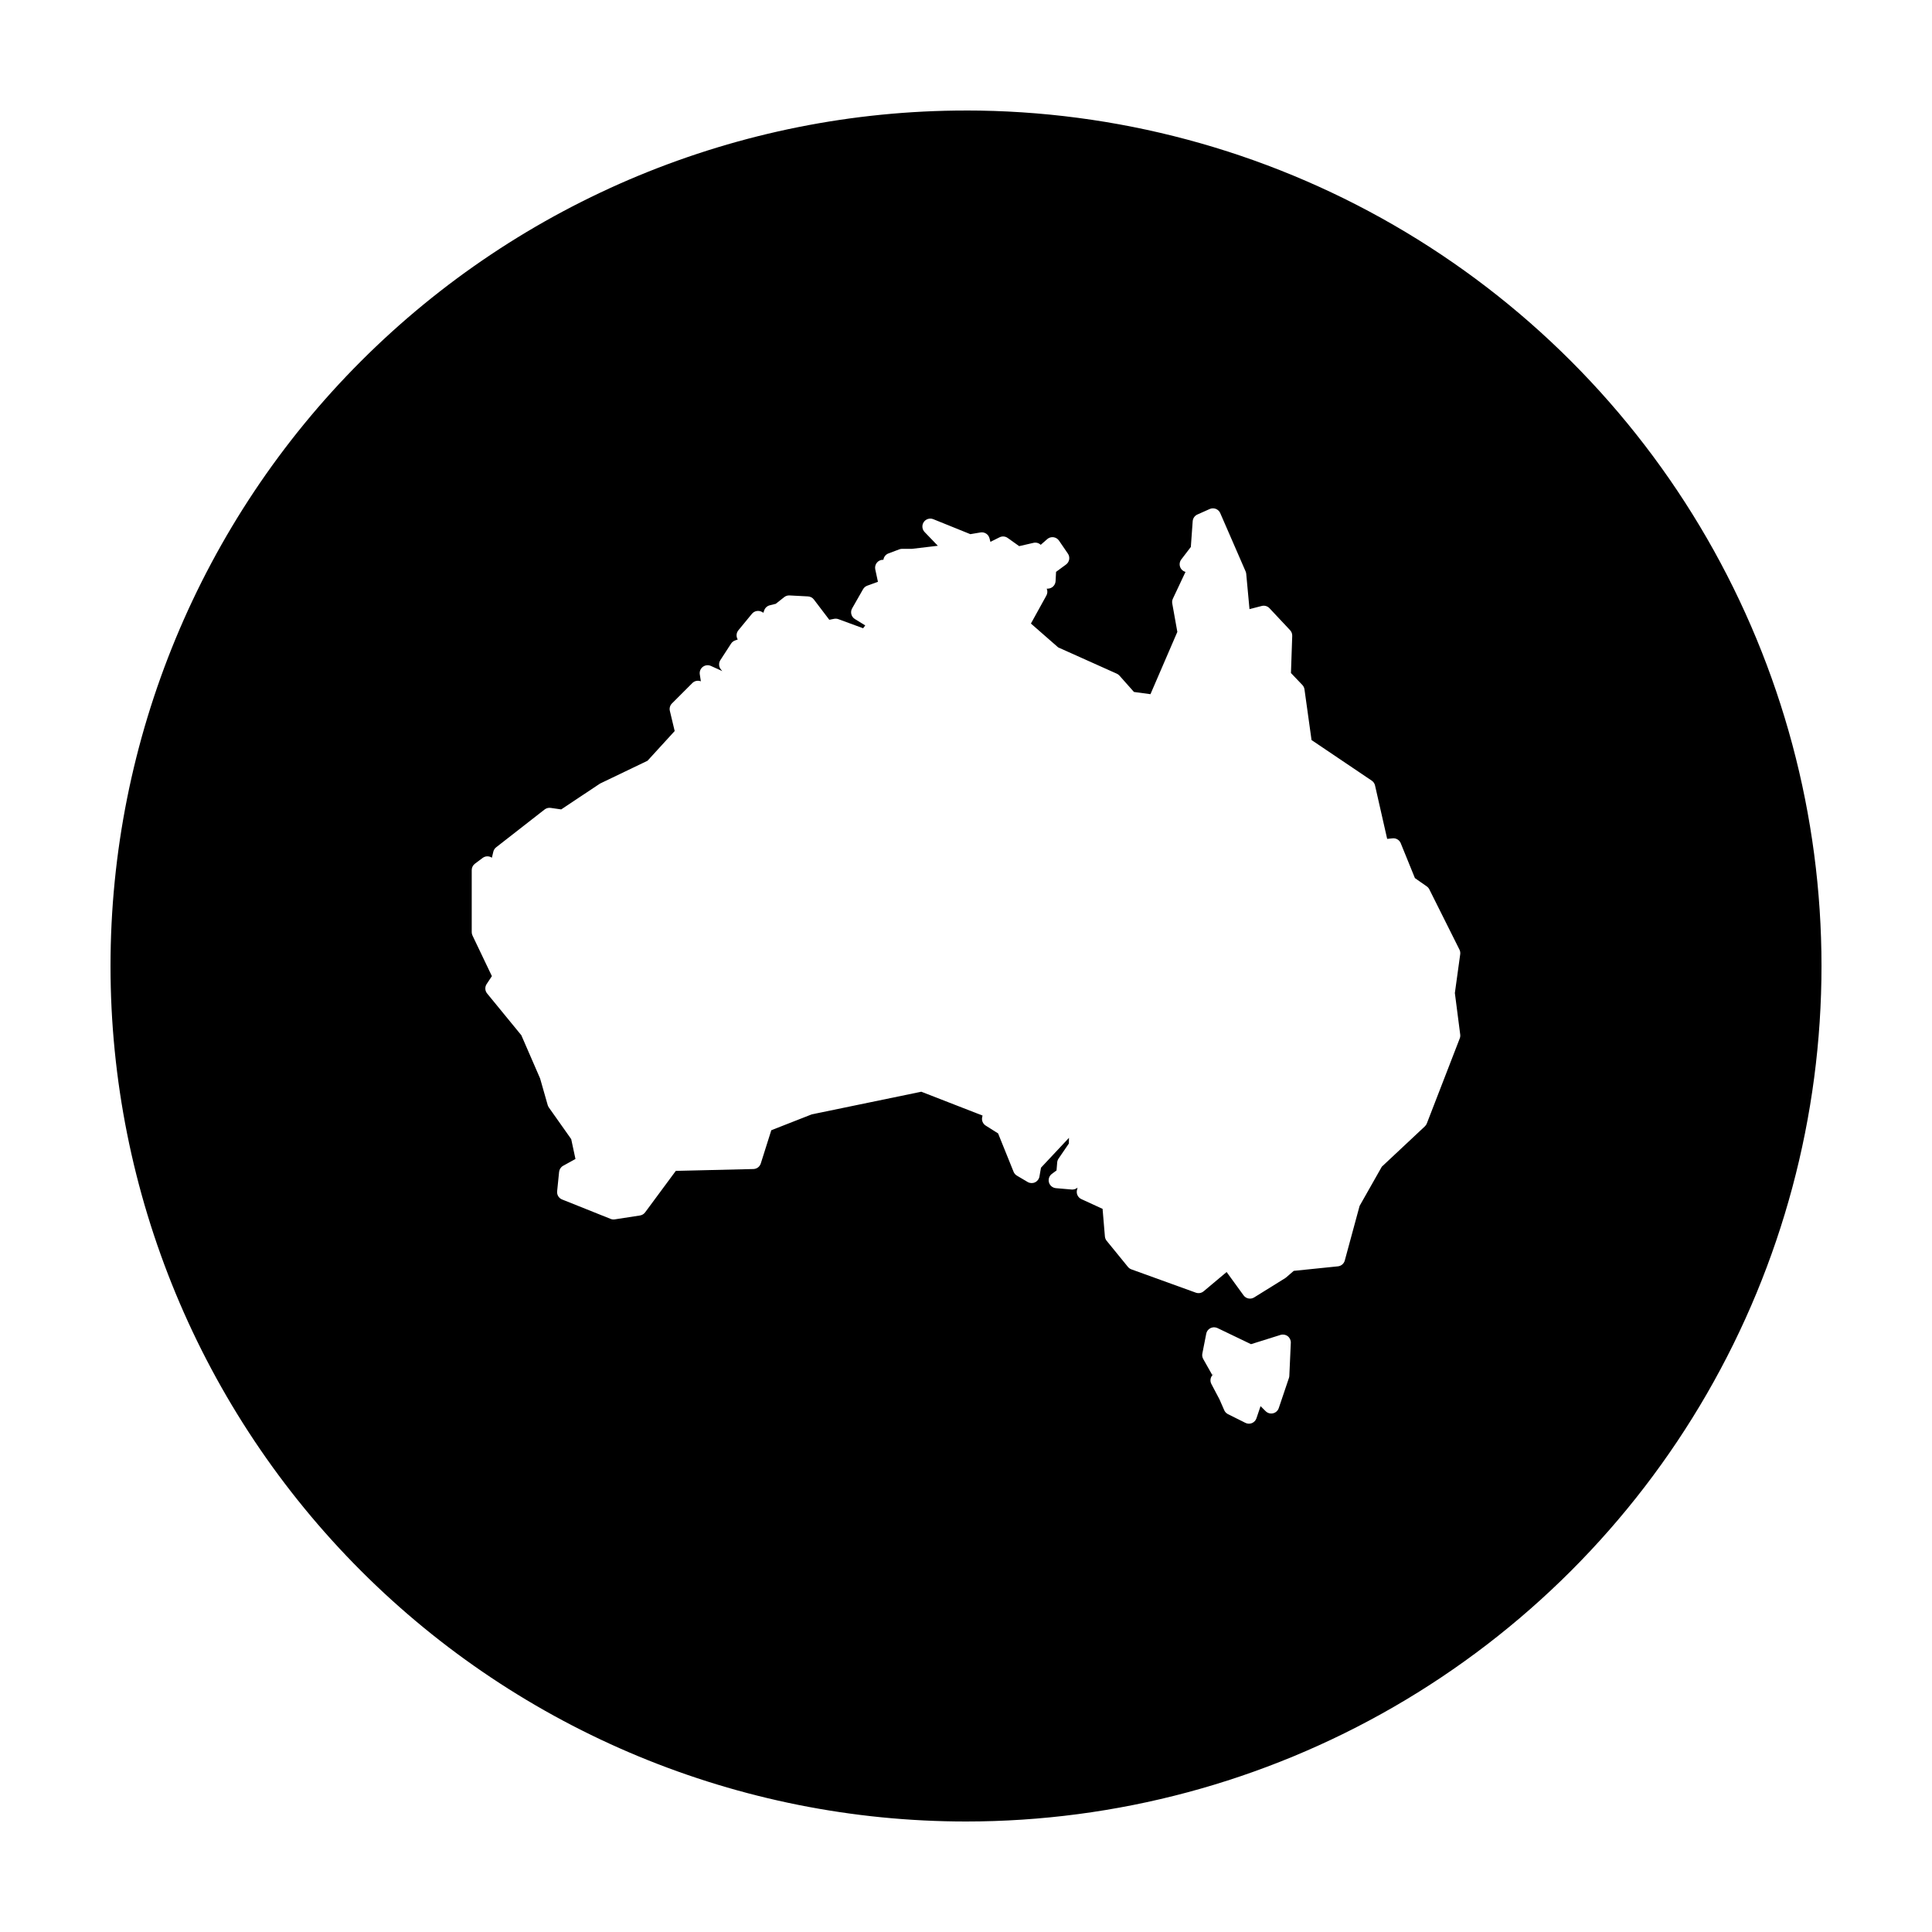 <?xml version="1.0" encoding="UTF-8"?>
<!-- Uploaded to: ICON Repo, www.svgrepo.com, Generator: ICON Repo Mixer Tools -->
<svg fill="#000000" width="800px" height="800px" version="1.1" viewBox="144 144 512 512" xmlns="http://www.w3.org/2000/svg">
 <path d="m400 173.29c-60.129 0-117.8 23.887-160.31 66.402s-66.402 100.18-66.402 160.31c0 60.125 23.887 117.79 66.402 160.31 42.516 42.52 100.18 66.402 160.31 66.402 39.797 0 78.891-10.473 113.36-30.371 34.465-19.898 63.086-48.52 82.984-82.984 19.898-34.465 30.371-73.559 30.371-113.36s-10.473-78.895-30.371-113.36c-19.898-34.465-48.52-63.086-82.984-82.984-34.465-19.895-73.559-30.371-113.36-30.371zm65.367 105.43c0.863-0.035 1.66 0.465 2.008 1.258l6.719 15.441c0.09 0.203 0.148 0.426 0.168 0.648l0.867 9.359 3.246-0.84c0.742-0.188 1.531 0.039 2.055 0.602l5.453 5.816c0.383 0.406 0.586 0.945 0.57 1.504l-0.336 9.852 3.031 3.176c0.301 0.32 0.492 0.723 0.551 1.152l1.871 13.434 15.949 10.754c0.441 0.297 0.758 0.75 0.875 1.27l3.219 14.168 1.406-0.145c0.938-0.109 1.828 0.418 2.188 1.289l3.758 9.25 3.129 2.184c0.289 0.199 0.52 0.465 0.68 0.777l8 16c0.188 0.379 0.258 0.809 0.195 1.23l-1.418 10.262 1.418 10.992c0.047 0.344 0.008 0.695-0.117 1.023l-8.727 22.543c-0.113 0.293-0.293 0.559-0.523 0.777l-11.406 10.688-5.891 10.398-3.93 14.477c-0.227 0.84-0.953 1.449-1.82 1.535l-11.699 1.199-2.047 1.762c-0.078 0.066-0.164 0.129-0.254 0.188l-8.188 5.086c-0.934 0.582-2.156 0.344-2.805-0.539l-4.496-6.191-6.09 5.106c-0.578 0.484-1.363 0.621-2.066 0.367l-17.086-6.18c-0.355-0.129-0.672-0.355-0.914-0.652l-5.629-6.906c-0.27-0.328-0.434-0.727-0.473-1.152l-0.617-7.32-5.621-2.586c-0.906-0.418-1.395-1.41-1.168-2.383l0.156-0.66-0.148 0.109c-0.41 0.297-0.914 0.438-1.418 0.395l-4.18-0.363c-0.867-0.082-1.598-0.688-1.832-1.523-0.238-0.84 0.07-1.738 0.77-2.258l1.238-0.914 0.176-2.137c0.031-0.363 0.16-0.711 0.367-1.012l2.723-3.984 0.031-1.508-7.418 7.914-0.406 2.332c-0.113 0.68-0.559 1.262-1.188 1.551-0.625 0.293-1.355 0.254-1.949-0.098l-2.824-1.672c-0.398-0.23-0.711-0.586-0.887-1.012l-4.113-10.188-3.285-2.074c-0.758-0.477-1.129-1.383-0.926-2.254l0.098-0.402-16.234-6.316-29.039 6-10.715 4.203-2.785 8.805c-0.27 0.863-1.059 1.457-1.957 1.477l-20.566 0.492-8.129 10.992c-0.328 0.445-0.82 0.742-1.367 0.828l-6.691 1.031c-0.371 0.055-0.746 0.012-1.094-0.129l-12.852-5.144c-0.867-0.344-1.406-1.223-1.316-2.156l0.52-5.144c0.07-0.684 0.465-1.289 1.062-1.625l3.277-1.809-1.129-5.266-5.926-8.383c-0.137-0.195-0.238-0.41-0.305-0.641l-2.016-7.066-4.969-11.434-9.074-11.078c-0.582-0.715-0.629-1.727-0.117-2.492l1.387-2.094-5.137-10.758c-0.133-0.277-0.203-0.582-0.207-0.895v-16.461c0-0.664 0.316-1.289 0.848-1.684l2.055-1.535c0.719-0.535 1.699-0.555 2.441-0.047l0.375-1.586c0.109-0.465 0.371-0.875 0.746-1.172l12.852-10.027c0.453-0.352 1.027-0.504 1.594-0.422l2.805 0.402 10.137-6.75c0.078-0.055 0.164-0.105 0.254-0.148l12.477-5.992 7.203-7.879-1.277-5.336c-0.176-0.711 0.035-1.457 0.551-1.977l5.402-5.402c0.594-0.594 1.484-0.773 2.262-0.461l-0.285-1.844c-0.121-0.762 0.191-1.531 0.809-1.996 0.617-0.469 1.441-0.559 2.144-0.234l3.012 1.367-0.355-0.422c-0.594-0.707-0.656-1.719-0.156-2.492l2.832-4.367c0.246-0.379 0.602-0.668 1.023-0.828l0.75-0.273c-0.469-0.766-0.402-1.742 0.164-2.434l3.602-4.379c0.664-0.797 1.809-0.992 2.699-0.461l0.332 0.195 0.199-0.598c0.227-0.684 0.785-1.203 1.484-1.379l1.605-0.402 2.223-1.762c0.402-0.32 0.906-0.48 1.418-0.453l4.891 0.258c0.609 0.031 1.18 0.328 1.555 0.816l4.09 5.379 1.281-0.254c0.379-0.074 0.77-0.043 1.133 0.09l6.551 2.41 0.562-0.75-2.746-1.691c-0.969-0.594-1.293-1.848-0.727-2.832l2.902-5.09c0.25-0.43 0.648-0.758 1.121-0.926l2.812-1.02-0.707-3.289c-0.141-0.637 0.027-1.305 0.449-1.805 0.422-0.5 1.051-0.777 1.707-0.742 0.102-0.766 0.617-1.41 1.336-1.684l2.914-1.094c0.234-0.086 0.484-0.129 0.738-0.125h2.606l6.832-0.809-3.504-3.641c-0.691-0.715-0.785-1.812-0.23-2.637 0.559-0.82 1.613-1.141 2.531-0.77l9.82 3.969 2.688-0.453c1.07-0.184 2.106 0.484 2.383 1.535l0.246 0.953 2.418-1.199c0.695-0.348 1.523-0.285 2.156 0.168l3.051 2.172 3.797-0.875c0.684-0.156 1.402 0.039 1.91 0.523l1.73-1.516c0.453-0.395 1.051-0.574 1.645-0.496s1.129 0.402 1.465 0.898l2.363 3.453c0.637 0.934 0.426 2.199-0.484 2.875l-2.656 1.957-0.125 2.461c-0.062 1.113-0.98 1.984-2.098 1.988h-0.246c0.25 0.59 0.215 1.266-0.098 1.828l-4.094 7.418 7.223 6.32 15.516 6.957c0.277 0.121 0.52 0.297 0.719 0.52l3.848 4.332 4.371 0.59 7.125-16.504-1.352-7.555c-0.074-0.434-0.012-0.875 0.18-1.27l3.336-7.078c-0.676-0.18-1.215-0.688-1.438-1.348-0.227-0.66-0.105-1.391 0.316-1.945l2.535-3.316 0.492-6.84c0.062-0.773 0.543-1.449 1.25-1.762l3.269-1.457c0.242-0.105 0.508-0.168 0.777-0.176zm0.254 217.02c0.07 0 0.137 0.004 0.207 0.012 0.281 0.012 0.555 0.078 0.809 0.195l8.895 4.273 7.82-2.453c0.656-0.203 1.367-0.078 1.91 0.34 0.543 0.418 0.848 1.074 0.816 1.758l-0.395 8.758c-0.008 0.191-0.043 0.379-0.105 0.559l-2.695 7.981c-0.234 0.691-0.805 1.211-1.512 1.375-0.707 0.168-1.449-0.043-1.965-0.559l-1.348-1.336-1.09 3.227c-0.195 0.574-0.633 1.039-1.195 1.27-0.562 0.23-1.195 0.203-1.738-0.07l-4.625-2.312c-0.441-0.223-0.789-0.594-0.984-1.051l-1.258-2.875-2.137-4.043c-0.508-0.953-0.211-2.137 0.688-2.734l-0.473 0.312-2.379-4.211c-0.25-0.438-0.336-0.949-0.238-1.445l1.035-5.266c0.184-0.941 0.988-1.641 1.949-1.691 0-0.004 0.004-0.008 0.008-0.012z"/>
</svg>